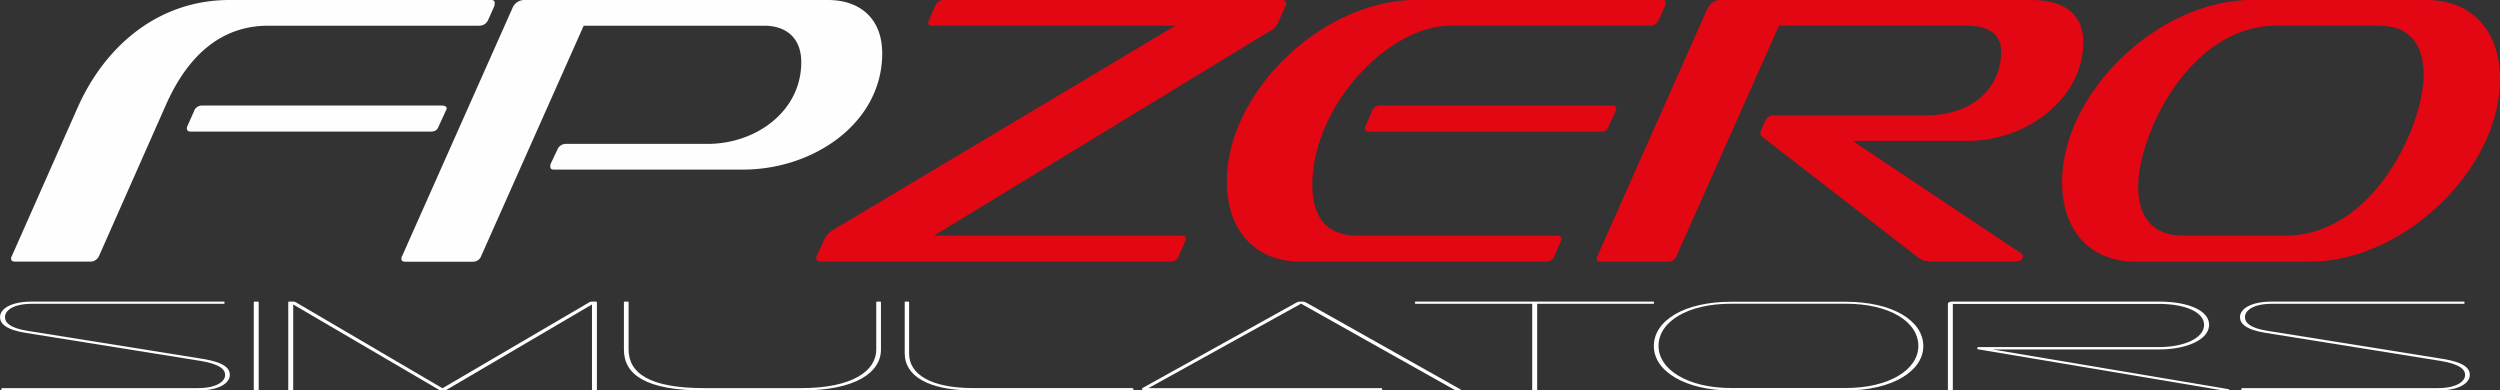 <svg xmlns="http://www.w3.org/2000/svg" viewBox="0 0 1014.49 158.45"><rect x="0" y="0" width="1014.49" height="158.45" fill="#333333" stroke="none"/><defs><style>.a{fill:#fefefe;}.b{fill:#e30613;}</style></defs><title>fpzero</title><path class="a" d="M114.08,17.27c-19.15,0-32.7,12.15-41.57,32.23l-27.1,61.2A3.84,3.84,0,0,1,41.83,113H11.31c-1.09,0-1.56-.47-1.56-1.09a1.89,1.89,0,0,1,.31-1.25L36.54,50.9C47.9,25.06,69.86,6.84,98.36,6.84H204.55c.94,0,1.41.31,1.41,1.24a4.88,4.88,0,0,1-.16,1.25l-2.49,5.6a3.85,3.85,0,0,1-3.58,2.34Z" transform="translate(-5.22 -6.84)"/><path class="a" d="M82.63,60.25c-1.09,0-1.56-.47-1.56-1.25a2.08,2.08,0,0,1,.31-1.24l2.49-5.61a3.46,3.46,0,0,1,3.43-2.49h97.17c1.24,0,2,.47,2,1.09,0,.31,0,.47-.16.62l-3.27,7.17c-.46,1.09-1.4,1.71-3.11,1.71Z" transform="translate(-5.22 -6.84)"/><path class="a" d="M230.09,75.66c-1.09,0-1.56-.31-1.56-1.24a3.63,3.63,0,0,1,.15-1.09l2.65-5.61a3.73,3.73,0,0,1,3.43-2.49h57.61c19.47,0,38-13.08,38-33.17,0-9.5-5.76-14.79-15.11-14.79H242.08L200.5,110.7a3.5,3.5,0,0,1-3.43,2.34h-27.4c-1.09,0-1.56-.47-1.56-1.09a1.89,1.89,0,0,1,.31-1.25L213.11,10.26a5.2,5.2,0,0,1,5-3.42h123c13.7,0,22.11,8.09,22.11,21.64,0,28.19-27.71,47.18-56.52,47.18Z" transform="translate(-5.22 -6.84)"/><path class="b" d="M338.46,113c-1.25,0-2-.47-2-1.41a3.5,3.5,0,0,1,.47-1.55l2.49-5.3c.94-2.18,1.56-3.11,4.21-4.82L482.18,17.27H383.62c-1.09,0-1.72-.31-1.72-1.09a2.07,2.07,0,0,1,.32-1.25l2.49-5.6a3.77,3.77,0,0,1,3.58-2.49H525.16c1.4,0,2,.46,2,1.4a3,3,0,0,1-.47,1.4l-2.49,5.61A7.84,7.84,0,0,1,520,19.76L384.24,102.45H484.68c1.24,0,1.71.46,1.71,1.24a5.12,5.12,0,0,1-.31,1.25l-2.49,5.76A3.57,3.57,0,0,1,480,113Z" transform="translate(-5.22 -6.84)"/><path class="b" d="M532.94,113c-19.15,0-29.89-13.55-29.89-32.39,0-36.29,38.46-73.81,77.23-73.81h99.35c.93,0,1.56.31,1.56,1.24,0,.16-.16.63-.31,1.25l-2.5,5.6A3.79,3.79,0,0,1,675,17.27H593.83c-25.23,0-56.06,32.55-56.06,64.62,0,13.71,6.39,20.56,18.06,20.56h81.44c.94,0,1.56.46,1.56,1.24a4.7,4.7,0,0,1-.31,1.25L636,110.7A3.5,3.5,0,0,1,632.6,113Z" transform="translate(-5.22 -6.84)"/><path class="b" d="M560.66,60.25c-1.09,0-1.56-.47-1.56-1.25a2,2,0,0,1,.32-1.24l2.49-5.61a3.45,3.45,0,0,1,3.42-2.49h93.9c1.25,0,1.87.47,1.87,1.09v.62l-3.27,7.17a3.1,3.1,0,0,1-3.11,1.71Z" transform="translate(-5.22 -6.84)"/><path class="b" d="M789.56,113c-3,0-4.36-.47-6.23-1.87L720.42,62.43a1.74,1.74,0,0,1-.78-1.56,5.43,5.43,0,0,1,.47-1.87l1.4-3a3.51,3.51,0,0,1,3.43-2.33h61.51c20.55,0,30.83-12.3,30.83-25.85,0-7.63-5.61-10.59-14.64-10.59H727.12L685.54,110.7a3.5,3.5,0,0,1-3.42,2.34H654.71c-1.24,0-1.56-.47-1.56-1.09a1.84,1.84,0,0,1,.32-1.25l44.37-99.81c1.25-2.65,3-4.05,5.61-4.05H829.27C842.19,6.84,850.6,12,850.6,24c0,22.73-22.89,40-46.71,40H757l68.36,45.62a1.86,1.86,0,0,1,.77,1.4c0,1.09-1.4,2-3.11,2Z" transform="translate(-5.22 -6.84)"/><path class="b" d="M989.81,6.84c19.62,0,29.9,13.7,29.9,32.08,0,36.59-39.09,74.12-77.24,74.12H871.93C852.31,113,842,99.33,842,80.8c0-36.44,39.09-74,77.24-74ZM929.08,17.27c-36,0-56.21,45.16-56.21,65.09,0,12.61,5.76,20.09,18.37,20.09h41.42c36,0,56.06-45,56.06-65.09,0-12.62-5.61-20.09-18.22-20.09Z" transform="translate(-5.22 -6.84)"/><path class="a" d="M6.12,165.29c-.12,0-.34-.11-.34-.22v-.47c0-.16.22-.27.34-.27H85.58c7.39,0,11-2.64,11-5.34,0-2.11-1.9-4.38-10.07-5.71L15.63,141.92c-8.28-1.33-10.41-3.92-10.41-6.4,0-3.23,4.25-6.29,12.87-6.29H95.88c.22,0,.45.05.45.21v.47c0,.16-.23.22-.45.22H18.09c-7.38,0-10.85,2.64-10.85,5.39,0,2.11,1.79,4.39,9.06,5.55l71,11.37c9.18,1.43,11.19,4,11.19,6.55,0,3.18-4.14,6.3-12.87,6.3Z" transform="translate(-5.22 -6.84)"/><path class="a" d="M108.64,165.29c-.22,0-.44-.11-.44-.22V129.44c0-.16.22-.21.44-.21h1c.34,0,.56.05.56.21v35.63c0,.11-.22.22-.56.22Z" transform="translate(-5.22 -6.84)"/><path class="a" d="M246,165.29c-.33,0-.56-.11-.56-.22V130.39l-59.09,34.68a3.52,3.52,0,0,1-.9.22h-1.23a1.6,1.6,0,0,1-.78-.22L124.2,130.39v34.68c0,.11-.22.22-.56.22h-1c-.33,0-.45-.11-.45-.22V129.44c0-.16.23-.21.45-.21h1.23a2.73,2.73,0,0,1,1.46.31l59.43,34.85,59.54-34.85a2.73,2.73,0,0,1,1.46-.31h1.12c.33,0,.56.05.56.21v35.63c0,.11-.23.22-.56.22Z" transform="translate(-5.22 -6.84)"/><path class="a" d="M290.86,165.29c-23.62,0-32.46-6.45-32.46-16.61V129.44c0-.16.11-.21.45-.21h1c.33,0,.45.05.45.21v19.24c0,9.57,8.5,15.65,30.55,15.65h39.51c20.82,0,30.44-7,30.44-15.65V129.44c0-.16.23-.21.56-.21h.9c.22,0,.45.05.45.21v19.24c0,9.26-10.19,16.61-32.35,16.61Z" transform="translate(-5.22 -6.84)"/><path class="a" d="M400.21,165.29c-18.91,0-27.86-6.24-27.86-15V129.44c0-.16,0-.21.33-.21h1c.33,0,.45.05.45.21v20.88c0,8.2,8.39,14,26.07,14h64.47c.23,0,.45.11.45.27v.47c0,.11-.22.22-.45.22Z" transform="translate(-5.22 -6.84)"/><path class="a" d="M596.64,165.29a2.91,2.91,0,0,1-1.12-.22l-62.34-35-61.89,34.26h94.24c.33,0,.56.11.56.27v.47c0,.11-.23.22-.56.22H470.06c-.79,0-1.46-.22-1.46-.59,0-.1.12-.37.56-.58l62-34.42a3.53,3.53,0,0,1,2-.47h.11a3.7,3.7,0,0,1,2.13.47L598,164.92c.11.05.11.1.11.15s-.23.22-.56.22Z" transform="translate(-5.22 -6.84)"/><path class="a" d="M627.43,165.29c-.23,0-.45-.11-.45-.22V130.13H579.86c-.22,0-.45-.06-.45-.22v-.47c0-.16.23-.21.45-.21h96c.34,0,.56.05.56.21v.47c0,.16-.22.22-.56.22H629v34.94c0,.11-.22.22-.55.22Z" transform="translate(-5.22 -6.84)"/><path class="a" d="M707.68,165.29c-18.58,0-31.34-7.83-31.34-18,0-10.47,12.54-18,31.34-18h46.56c19,0,31.45,7.72,31.45,18,0,10.15-12.65,18-31.45,18Zm46.56-1c17.57,0,29.44-7.45,29.44-17.07,0-9.78-11.64-17.13-29.44-17.13H707.68c-17.57,0-29.43,7.24-29.43,17.13,0,9.67,12,17.07,29.43,17.07Z" transform="translate(-5.22 -6.84)"/><path class="a" d="M908,165.29a8.6,8.6,0,0,1-2-.22l-97.83-16.44c-.33,0-.55-.16-.55-.32v-.42c0-.11.22-.21.55-.21h73.09c10.41,0,18.36-3.7,18.36-9s-7.95-8.51-18.25-8.51H797.67v34.94c0,.11-.22.22-.44.22h-1c-.34,0-.56-.11-.56-.22V130.13c0-.59.78-.9,2-.9h83.72c11.53,0,20.26,3.49,20.26,9.41s-8.84,10-20.37,10H813.79l95,16c.79.11,1.12.27,1.12.42s-.33.22-1,.22Z" transform="translate(-5.22 -6.84)"/><path class="a" d="M915.09,165.29c-.11,0-.34-.11-.34-.22v-.47c0-.16.23-.27.34-.27h79.46c7.39,0,11-2.64,11-5.34,0-2.11-1.9-4.38-10.07-5.71L924.6,141.92c-8.28-1.33-10.41-3.92-10.41-6.4,0-3.23,4.26-6.29,12.87-6.29h77.79c.22,0,.45.05.45.21v.47c0,.16-.23.22-.45.22H927.06c-7.38,0-10.85,2.64-10.85,5.39,0,2.11,1.79,4.39,9.06,5.55l71,11.37c9.18,1.43,11.19,4,11.19,6.55,0,3.18-4.14,6.3-12.87,6.3Z" transform="translate(-5.22 -6.84)"/></svg>
